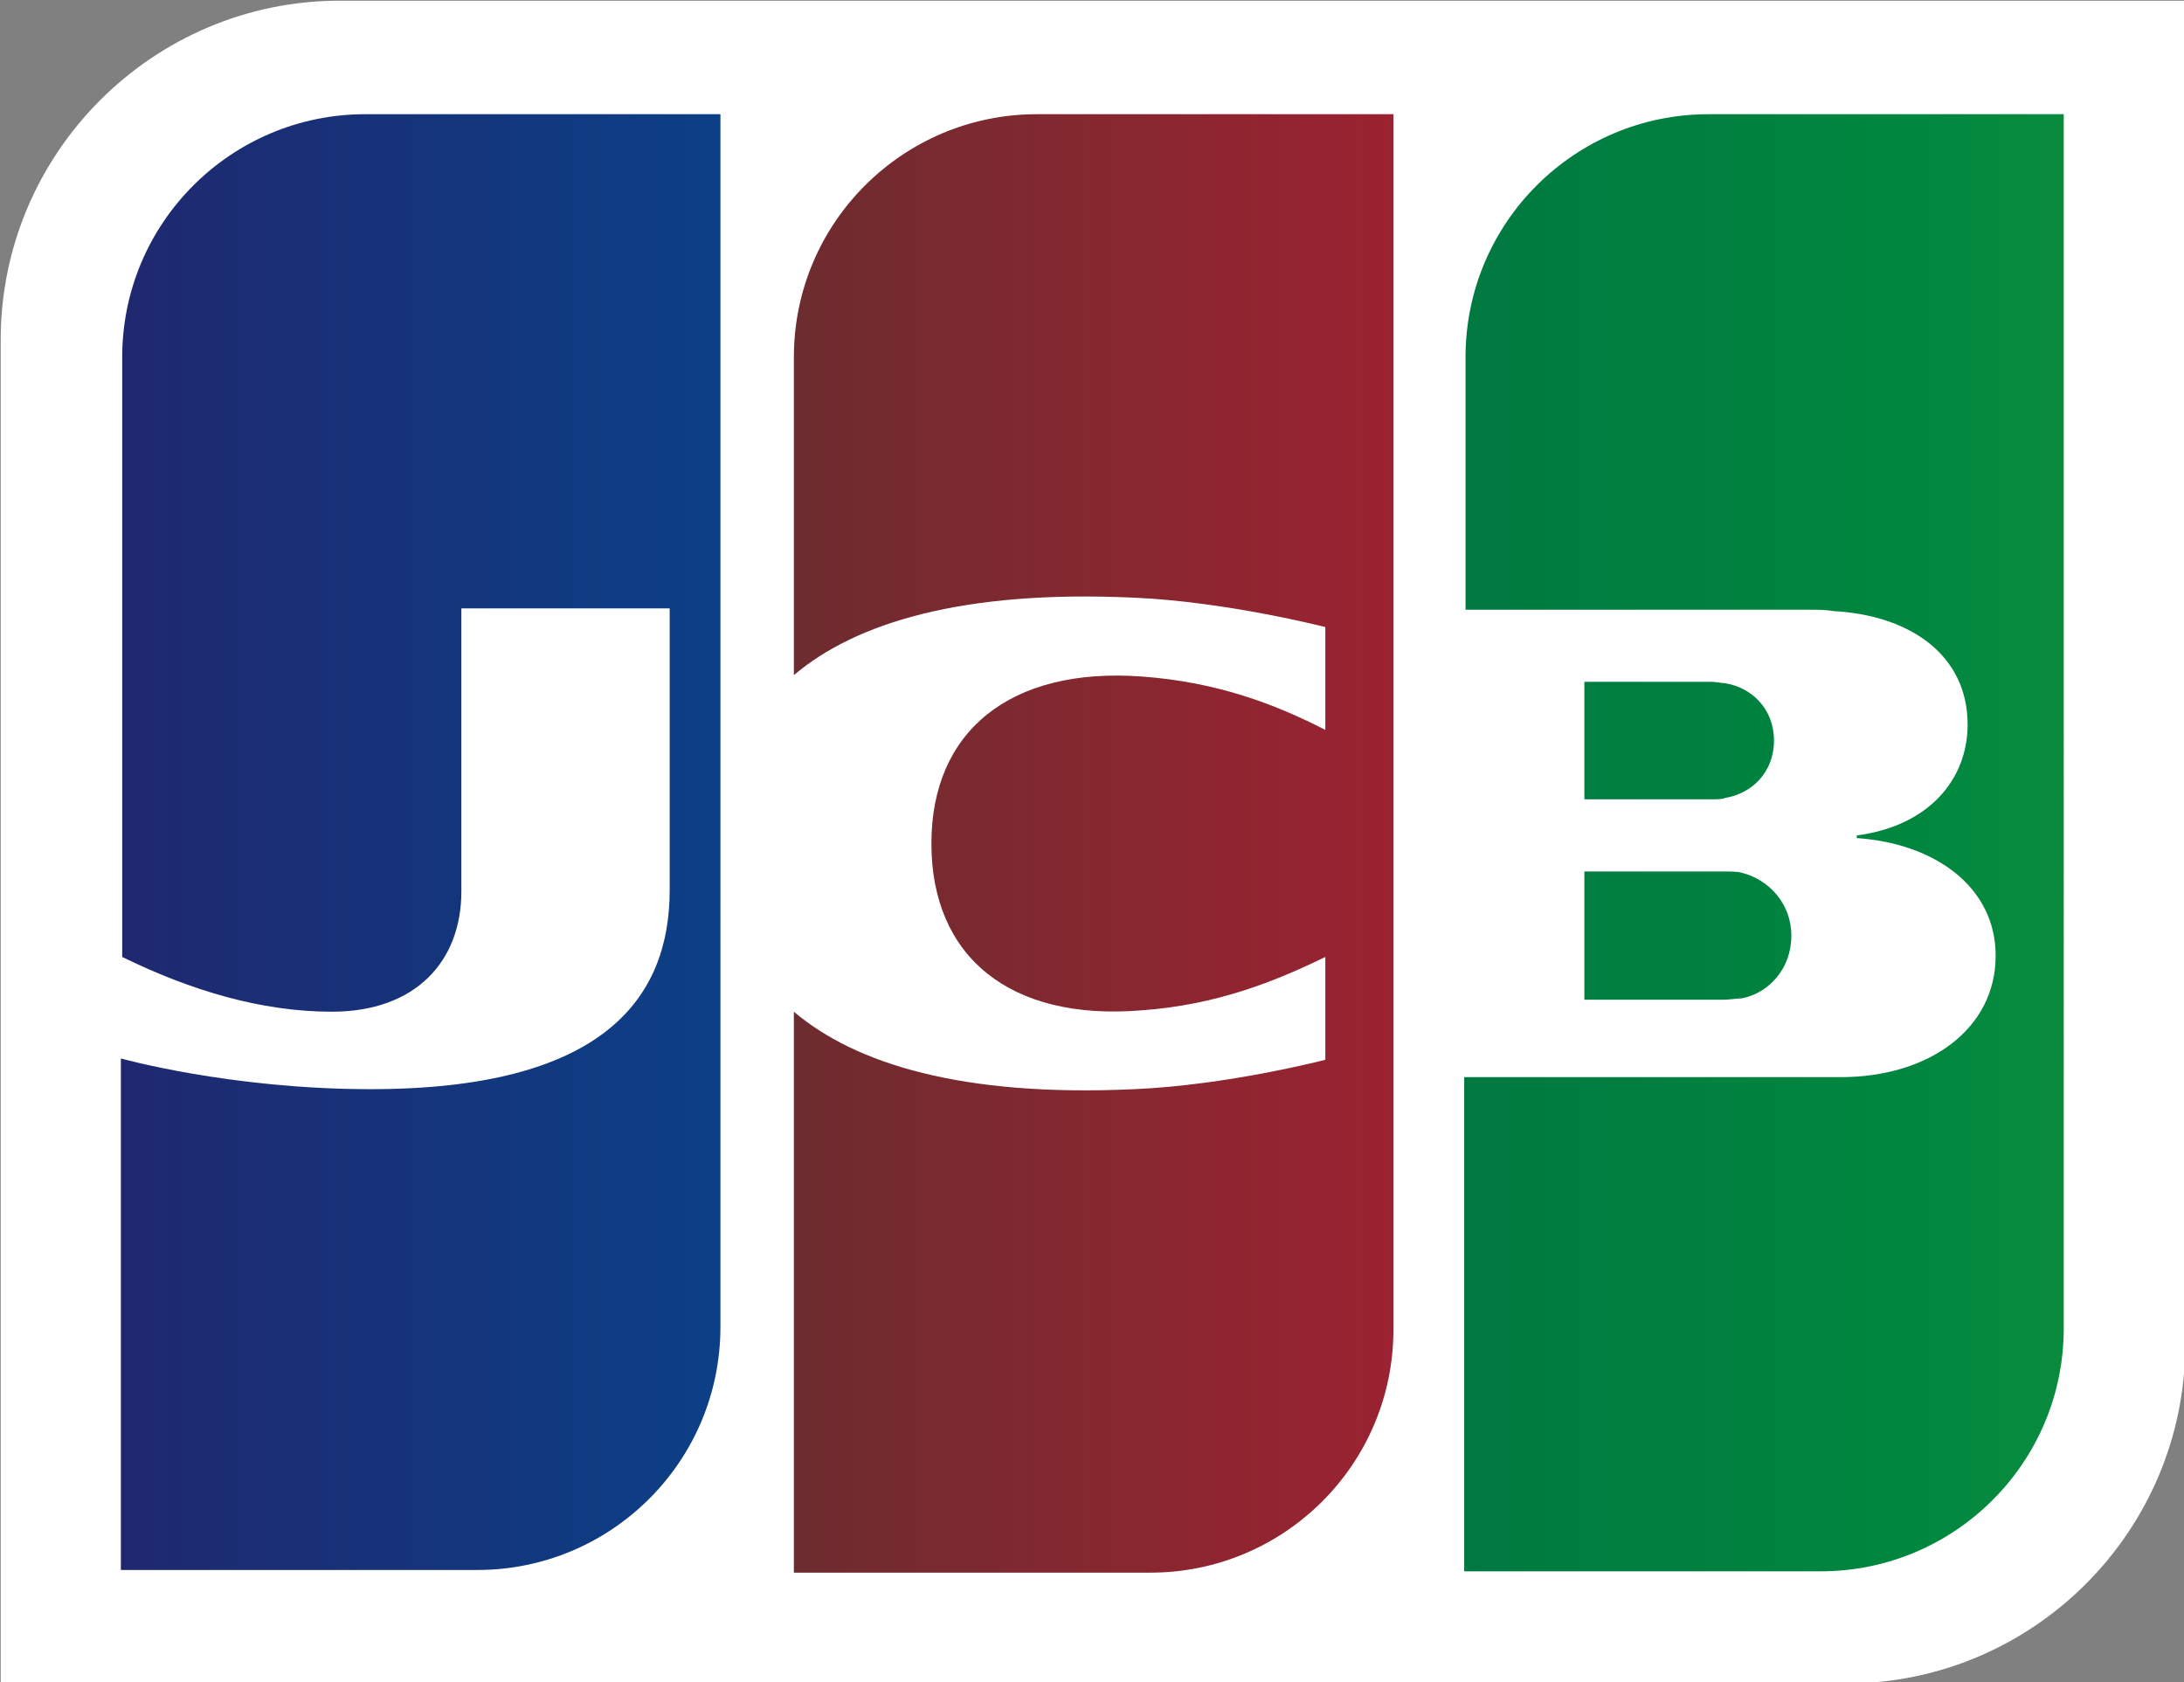 <?xml version="1.0" encoding="utf-8"?>
<!-- Generator: Adobe Illustrator 24.1.2, SVG Export Plug-In . SVG Version: 6.00 Build 0)  -->
<svg version="1.1"
	 id="レイヤー_1" xmlns:cc="http://creativecommons.org/ns#" xmlns:dc="http://purl.org/dc/elements/1.1/" xmlns:rdf="http://www.w3.org/1999/02/22-rdf-syntax-ns#" xmlns:svg="http://www.w3.org/2000/svg"
	 xmlns="http://www.w3.org/2000/svg" xmlns:xlink="http://www.w3.org/1999/xlink" x="0px" y="0px" viewBox="0 0 298 229.5"
	 style="enable-background:new 0 0 298 229.5;" xml:space="preserve">
<rect x="0" y="0" width="298" height="229.5" fill="#808080" stroke="none"/>
<style type="text/css">
	.st0{fill:#FFFFFF;}
	.st1{fill:url(#path6338_1_);}
	.st2{fill:url(#path6349_1_);}
	.st3{fill:url(#path6360_1_);}
	.st4{fill:url(#path6371_1_);}
	.st5{fill:url(#path6384_1_);}
</style>
<g id="g6321" transform="translate(-9.4,96.811)">
	<g id="g6323" transform="matrix(1.822,0,0,1.822,-8.544,-109.837)">
		<path id="path6325" class="st0" d="M173.5,107.8c0,14-11.4,25.4-25.4,25.4H9.9V32.6c0-14,11.4-25.4,25.4-25.4h138.2V107.8
			L173.5,107.8z"/>
		<g id="g6327">
			
				<linearGradient id="path6338_1_" gradientUnits="userSpaceOnUse" x1="-246.028" y1="230.206" x2="-206.084" y2="230.206" gradientTransform="matrix(3.733 0 0 3.733 1037.823 -782.126)">
				<stop  offset="0" style="stop-color:#007940"/>
				<stop  offset="0.229" style="stop-color:#00873F"/>
				<stop  offset="0.743" style="stop-color:#40A737"/>
				<stop  offset="1" style="stop-color:#5CB531"/>
			</linearGradient>
			<path id="path6338" class="st1" d="M128.5,82H139c0.3,0,1-0.1,1.3-0.1c2-0.4,3.7-2.2,3.7-4.7c0-2.4-1.7-4.2-3.7-4.7
				c-0.3-0.1-0.9-0.1-1.3-0.1h-10.5V82L128.5,82z"/>
			
				<linearGradient id="path6349_1_" gradientUnits="userSpaceOnUse" x1="-246.037" y1="228.344" x2="-206.126" y2="228.344" gradientTransform="matrix(3.733 0 0 3.733 1037.823 -782.126)">
				<stop  offset="0" style="stop-color:#007940"/>
				<stop  offset="0.229" style="stop-color:#00873F"/>
				<stop  offset="0.743" style="stop-color:#40A737"/>
				<stop  offset="1" style="stop-color:#5CB531"/>
			</linearGradient>
			<path id="path6349" class="st2" d="M137.8,15.7c-10,0-18.2,8.1-18.2,18.2v18.9h25.7c0.6,0,1.3,0,1.8,0.1
				c5.8,0.3,10.1,3.3,10.1,8.5c0,4.1-2.9,7.6-8.3,8.3v0.2c5.9,0.4,10.4,3.7,10.4,8.8c0,5.5-5,9.1-11.6,9.1h-28.2v37h26.7
				c10,0,18.2-8.1,18.2-18.2V15.7H137.8L137.8,15.7z"/>
			
				<linearGradient id="path6360_1_" gradientUnits="userSpaceOnUse" x1="-246.029" y1="226.294" x2="-206.083" y2="226.294" gradientTransform="matrix(3.733 0 0 3.733 1037.823 -782.126)">
				<stop  offset="0" style="stop-color:#007940"/>
				<stop  offset="0.229" style="stop-color:#00873F"/>
				<stop  offset="0.743" style="stop-color:#40A737"/>
				<stop  offset="1" style="stop-color:#5CB531"/>
			</linearGradient>
			<path id="path6360" class="st3" d="M142.7,62.6c0-2.4-1.7-4-3.7-4.3c-0.2,0-0.7-0.1-1-0.1h-9.5V67h9.5c0.3,0,0.9,0,1-0.1
				C141,66.6,142.7,65,142.7,62.6z"/>
		</g>
		
			<linearGradient id="path6371_1_" gradientUnits="userSpaceOnUse" x1="-272.989" y1="228.33" x2="-232.426" y2="228.33" gradientTransform="matrix(3.733 0 0 3.733 1037.823 -782.126)">
			<stop  offset="0" style="stop-color:#1F286F"/>
			<stop  offset="0.475" style="stop-color:#004E94"/>
			<stop  offset="0.826" style="stop-color:#0066B1"/>
			<stop  offset="1" style="stop-color:#006FBC"/>
		</linearGradient>
		<path id="path6371" class="st4" d="M37.2,15.7c-10,0-18.2,8.1-18.2,18.2v44.9c5.1,2.5,10.4,4.1,15.7,4.1c6.3,0,9.7-3.8,9.7-9V52.7
			H60v21.1c0,8.2-5.1,14.9-22.4,14.9c-10.5,0-18.7-2.3-18.7-2.3v38.3h26.7c10,0,18.2-8.1,18.2-18.2V15.7H37.2z"/>
		
			<linearGradient id="path6384_1_" gradientUnits="userSpaceOnUse" x1="-259.569" y1="228.357" x2="-220.173" y2="228.357" gradientTransform="matrix(3.733 0 0 3.733 1037.823 -782.126)">
			<stop  offset="0" style="stop-color:#6C2C2F"/>
			<stop  offset="0.173" style="stop-color:#882730"/>
			<stop  offset="0.573" style="stop-color:#BE1833"/>
			<stop  offset="0.859" style="stop-color:#DC0436"/>
			<stop  offset="1" style="stop-color:#E60039"/>
		</linearGradient>
		<path id="path6384" class="st5" d="M87.5,15.7c-10,0-18.2,8.1-18.2,18.2v23.8c4.6-3.9,12.6-6.4,25.5-5.8
			c6.9,0.3,14.3,2.2,14.3,2.2v7.7c-3.7-1.9-8.1-3.6-13.8-4c-9.8-0.7-15.7,4.1-15.7,12.5c0,8.5,5.9,13.3,15.7,12.5
			c5.7-0.4,10.1-2.2,13.8-4v7.7c0,0-7.3,1.9-14.3,2.2c-12.9,0.6-20.9-1.9-25.5-5.8v42H96c10,0,18.2-8.1,18.2-18.2v-91
			C114.2,15.7,87.5,15.7,87.5,15.7z"/>
	</g>
	<g id="g6386">
	</g>
</g>
</svg>

